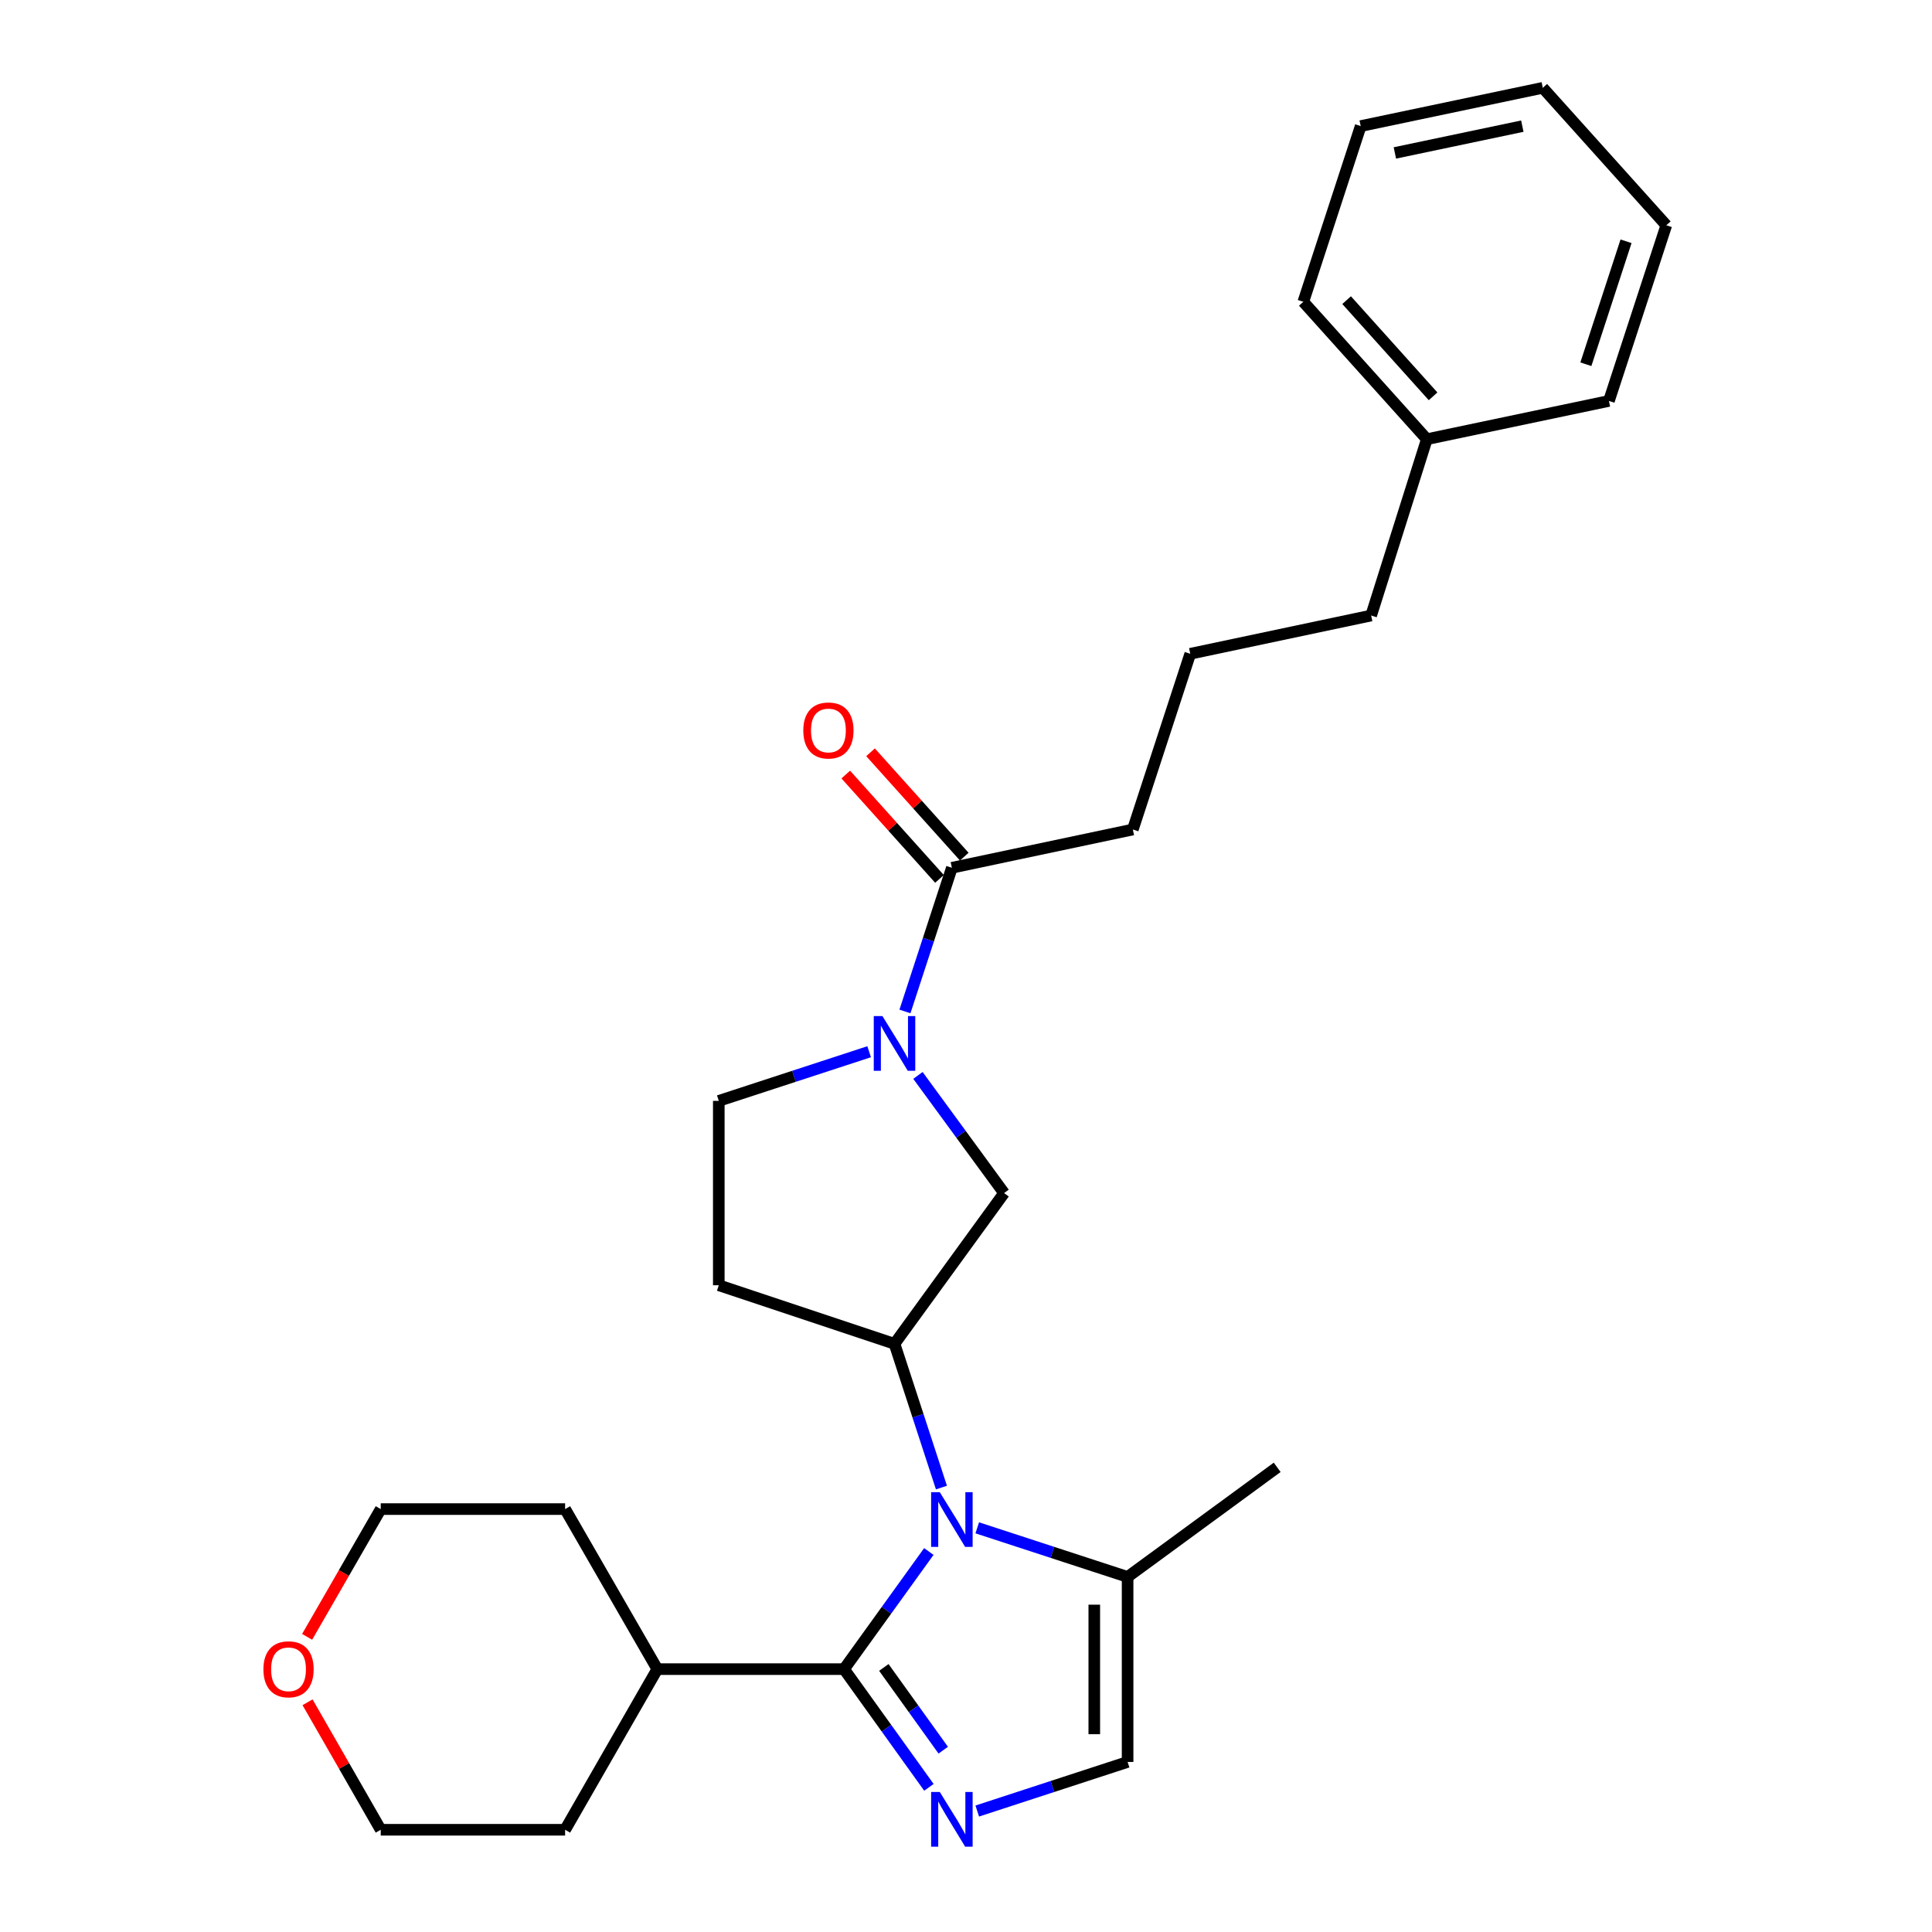 <?xml version='1.0' encoding='iso-8859-1'?>
<svg version='1.1' baseProfile='full'
              xmlns='http://www.w3.org/2000/svg'
                      xmlns:rdkit='http://www.rdkit.org/xml'
                      xmlns:xlink='http://www.w3.org/1999/xlink'
                  xml:space='preserve'
width='1000px' height='1000px' viewBox='0 0 1000 1000'>
<!-- END OF HEADER -->
<rect style='opacity:1.0;fill:#FFFFFF;stroke:none' width='1000' height='1000' x='0' y='0'> </rect>
<path class='bond-0' d='M 480.764,803.057 L 458.822,833.498' style='fill:none;fill-rule:evenodd;stroke:#0000FF;stroke-width:6px;stroke-linecap:butt;stroke-linejoin:miter;stroke-opacity:1' />
<path class='bond-0' d='M 458.822,833.498 L 436.88,863.939' style='fill:none;fill-rule:evenodd;stroke:#000000;stroke-width:6px;stroke-linecap:butt;stroke-linejoin:miter;stroke-opacity:1' />
<path class='bond-3' d='M 487.287,769.959 L 475.143,732.759' style='fill:none;fill-rule:evenodd;stroke:#0000FF;stroke-width:6px;stroke-linecap:butt;stroke-linejoin:miter;stroke-opacity:1' />
<path class='bond-3' d='M 475.143,732.759 L 462.999,695.559' style='fill:none;fill-rule:evenodd;stroke:#000000;stroke-width:6px;stroke-linecap:butt;stroke-linejoin:miter;stroke-opacity:1' />
<path class='bond-4' d='M 505.823,790.8 L 544.733,803.506' style='fill:none;fill-rule:evenodd;stroke:#0000FF;stroke-width:6px;stroke-linecap:butt;stroke-linejoin:miter;stroke-opacity:1' />
<path class='bond-4' d='M 544.733,803.506 L 583.643,816.212' style='fill:none;fill-rule:evenodd;stroke:#000000;stroke-width:6px;stroke-linecap:butt;stroke-linejoin:miter;stroke-opacity:1' />
<path class='bond-1' d='M 436.88,863.939 L 458.843,894.531' style='fill:none;fill-rule:evenodd;stroke:#000000;stroke-width:6px;stroke-linecap:butt;stroke-linejoin:miter;stroke-opacity:1' />
<path class='bond-1' d='M 458.843,894.531 L 480.807,925.122' style='fill:none;fill-rule:evenodd;stroke:#0000FF;stroke-width:6px;stroke-linecap:butt;stroke-linejoin:miter;stroke-opacity:1' />
<path class='bond-1' d='M 457.474,863.062 L 472.848,884.476' style='fill:none;fill-rule:evenodd;stroke:#000000;stroke-width:6px;stroke-linecap:butt;stroke-linejoin:miter;stroke-opacity:1' />
<path class='bond-1' d='M 472.848,884.476 L 488.222,905.89' style='fill:none;fill-rule:evenodd;stroke:#0000FF;stroke-width:6px;stroke-linecap:butt;stroke-linejoin:miter;stroke-opacity:1' />
<path class='bond-10' d='M 436.88,863.939 L 340.229,863.939' style='fill:none;fill-rule:evenodd;stroke:#000000;stroke-width:6px;stroke-linecap:butt;stroke-linejoin:miter;stroke-opacity:1' />
<path class='bond-27' d='M 505.823,937.387 L 544.733,924.685' style='fill:none;fill-rule:evenodd;stroke:#0000FF;stroke-width:6px;stroke-linecap:butt;stroke-linejoin:miter;stroke-opacity:1' />
<path class='bond-27' d='M 544.733,924.685 L 583.643,911.983' style='fill:none;fill-rule:evenodd;stroke:#000000;stroke-width:6px;stroke-linecap:butt;stroke-linejoin:miter;stroke-opacity:1' />
<path class='bond-2' d='M 475.124,556.64 L 497.417,587.088' style='fill:none;fill-rule:evenodd;stroke:#0000FF;stroke-width:6px;stroke-linecap:butt;stroke-linejoin:miter;stroke-opacity:1' />
<path class='bond-2' d='M 497.417,587.088 L 519.71,617.537' style='fill:none;fill-rule:evenodd;stroke:#000000;stroke-width:6px;stroke-linecap:butt;stroke-linejoin:miter;stroke-opacity:1' />
<path class='bond-6' d='M 468.404,523.529 L 480.547,486.342' style='fill:none;fill-rule:evenodd;stroke:#0000FF;stroke-width:6px;stroke-linecap:butt;stroke-linejoin:miter;stroke-opacity:1' />
<path class='bond-6' d='M 480.547,486.342 L 492.691,449.156' style='fill:none;fill-rule:evenodd;stroke:#000000;stroke-width:6px;stroke-linecap:butt;stroke-linejoin:miter;stroke-opacity:1' />
<path class='bond-28' d='M 449.867,544.372 L 410.957,557.091' style='fill:none;fill-rule:evenodd;stroke:#0000FF;stroke-width:6px;stroke-linecap:butt;stroke-linejoin:miter;stroke-opacity:1' />
<path class='bond-28' d='M 410.957,557.091 L 372.047,569.81' style='fill:none;fill-rule:evenodd;stroke:#000000;stroke-width:6px;stroke-linecap:butt;stroke-linejoin:miter;stroke-opacity:1' />
<path class='bond-7' d='M 462.999,695.559 L 519.71,617.537' style='fill:none;fill-rule:evenodd;stroke:#000000;stroke-width:6px;stroke-linecap:butt;stroke-linejoin:miter;stroke-opacity:1' />
<path class='bond-8' d='M 462.999,695.559 L 372.047,665.245' style='fill:none;fill-rule:evenodd;stroke:#000000;stroke-width:6px;stroke-linecap:butt;stroke-linejoin:miter;stroke-opacity:1' />
<path class='bond-5' d='M 583.643,816.212 L 583.643,911.983' style='fill:none;fill-rule:evenodd;stroke:#000000;stroke-width:6px;stroke-linecap:butt;stroke-linejoin:miter;stroke-opacity:1' />
<path class='bond-5' d='M 566.403,830.578 L 566.403,897.617' style='fill:none;fill-rule:evenodd;stroke:#000000;stroke-width:6px;stroke-linecap:butt;stroke-linejoin:miter;stroke-opacity:1' />
<path class='bond-14' d='M 583.643,816.212 L 661.071,759.492' style='fill:none;fill-rule:evenodd;stroke:#000000;stroke-width:6px;stroke-linecap:butt;stroke-linejoin:miter;stroke-opacity:1' />
<path class='bond-11' d='M 499.104,443.396 L 474.847,416.391' style='fill:none;fill-rule:evenodd;stroke:#000000;stroke-width:6px;stroke-linecap:butt;stroke-linejoin:miter;stroke-opacity:1' />
<path class='bond-11' d='M 474.847,416.391 L 450.59,389.385' style='fill:none;fill-rule:evenodd;stroke:#FF0000;stroke-width:6px;stroke-linecap:butt;stroke-linejoin:miter;stroke-opacity:1' />
<path class='bond-11' d='M 486.278,454.916 L 462.021,427.911' style='fill:none;fill-rule:evenodd;stroke:#000000;stroke-width:6px;stroke-linecap:butt;stroke-linejoin:miter;stroke-opacity:1' />
<path class='bond-11' d='M 462.021,427.911 L 437.764,400.906' style='fill:none;fill-rule:evenodd;stroke:#FF0000;stroke-width:6px;stroke-linecap:butt;stroke-linejoin:miter;stroke-opacity:1' />
<path class='bond-13' d='M 492.691,449.156 L 586.354,429.349' style='fill:none;fill-rule:evenodd;stroke:#000000;stroke-width:6px;stroke-linecap:butt;stroke-linejoin:miter;stroke-opacity:1' />
<path class='bond-9' d='M 372.047,665.245 L 372.047,569.81' style='fill:none;fill-rule:evenodd;stroke:#000000;stroke-width:6px;stroke-linecap:butt;stroke-linejoin:miter;stroke-opacity:1' />
<path class='bond-19' d='M 340.229,863.939 L 292.502,781.1' style='fill:none;fill-rule:evenodd;stroke:#000000;stroke-width:6px;stroke-linecap:butt;stroke-linejoin:miter;stroke-opacity:1' />
<path class='bond-20' d='M 340.229,863.939 L 292.502,947.086' style='fill:none;fill-rule:evenodd;stroke:#000000;stroke-width:6px;stroke-linecap:butt;stroke-linejoin:miter;stroke-opacity:1' />
<path class='bond-12' d='M 159.188,881.096 L 178.128,914.091' style='fill:none;fill-rule:evenodd;stroke:#FF0000;stroke-width:6px;stroke-linecap:butt;stroke-linejoin:miter;stroke-opacity:1' />
<path class='bond-12' d='M 178.128,914.091 L 197.067,947.086' style='fill:none;fill-rule:evenodd;stroke:#000000;stroke-width:6px;stroke-linecap:butt;stroke-linejoin:miter;stroke-opacity:1' />
<path class='bond-29' d='M 158.967,847.229 L 178.017,814.164' style='fill:none;fill-rule:evenodd;stroke:#FF0000;stroke-width:6px;stroke-linecap:butt;stroke-linejoin:miter;stroke-opacity:1' />
<path class='bond-29' d='M 178.017,814.164 L 197.067,781.1' style='fill:none;fill-rule:evenodd;stroke:#000000;stroke-width:6px;stroke-linecap:butt;stroke-linejoin:miter;stroke-opacity:1' />
<path class='bond-16' d='M 586.354,429.349 L 616.074,338.397' style='fill:none;fill-rule:evenodd;stroke:#000000;stroke-width:6px;stroke-linecap:butt;stroke-linejoin:miter;stroke-opacity:1' />
<path class='bond-15' d='M 738.528,227.331 L 709.708,318.589' style='fill:none;fill-rule:evenodd;stroke:#000000;stroke-width:6px;stroke-linecap:butt;stroke-linejoin:miter;stroke-opacity:1' />
<path class='bond-22' d='M 738.528,227.331 L 674.596,156.214' style='fill:none;fill-rule:evenodd;stroke:#000000;stroke-width:6px;stroke-linecap:butt;stroke-linejoin:miter;stroke-opacity:1' />
<path class='bond-22' d='M 741.76,205.137 L 697.007,155.356' style='fill:none;fill-rule:evenodd;stroke:#000000;stroke-width:6px;stroke-linecap:butt;stroke-linejoin:miter;stroke-opacity:1' />
<path class='bond-23' d='M 738.528,227.331 L 832.776,207.523' style='fill:none;fill-rule:evenodd;stroke:#000000;stroke-width:6px;stroke-linecap:butt;stroke-linejoin:miter;stroke-opacity:1' />
<path class='bond-21' d='M 616.074,338.397 L 709.708,318.589' style='fill:none;fill-rule:evenodd;stroke:#000000;stroke-width:6px;stroke-linecap:butt;stroke-linejoin:miter;stroke-opacity:1' />
<path class='bond-17' d='M 197.067,781.1 L 292.502,781.1' style='fill:none;fill-rule:evenodd;stroke:#000000;stroke-width:6px;stroke-linecap:butt;stroke-linejoin:miter;stroke-opacity:1' />
<path class='bond-18' d='M 197.067,947.086 L 292.502,947.086' style='fill:none;fill-rule:evenodd;stroke:#000000;stroke-width:6px;stroke-linecap:butt;stroke-linejoin:miter;stroke-opacity:1' />
<path class='bond-25' d='M 674.596,156.214 L 704.297,65.262' style='fill:none;fill-rule:evenodd;stroke:#000000;stroke-width:6px;stroke-linecap:butt;stroke-linejoin:miter;stroke-opacity:1' />
<path class='bond-24' d='M 832.776,207.523 L 862.477,116.6' style='fill:none;fill-rule:evenodd;stroke:#000000;stroke-width:6px;stroke-linecap:butt;stroke-linejoin:miter;stroke-opacity:1' />
<path class='bond-24' d='M 820.843,188.531 L 841.634,124.885' style='fill:none;fill-rule:evenodd;stroke:#000000;stroke-width:6px;stroke-linecap:butt;stroke-linejoin:miter;stroke-opacity:1' />
<path class='bond-26' d='M 862.477,116.6 L 798.544,45.455' style='fill:none;fill-rule:evenodd;stroke:#000000;stroke-width:6px;stroke-linecap:butt;stroke-linejoin:miter;stroke-opacity:1' />
<path class='bond-30' d='M 704.297,65.262 L 798.544,45.455' style='fill:none;fill-rule:evenodd;stroke:#000000;stroke-width:6px;stroke-linecap:butt;stroke-linejoin:miter;stroke-opacity:1' />
<path class='bond-30' d='M 721.98,79.162 L 787.953,65.297' style='fill:none;fill-rule:evenodd;stroke:#000000;stroke-width:6px;stroke-linecap:butt;stroke-linejoin:miter;stroke-opacity:1' />
<path  class='atom-0' d='M 486.431 772.351
L 495.711 787.351
Q 496.631 788.831, 498.111 791.511
Q 499.591 794.191, 499.671 794.351
L 499.671 772.351
L 503.431 772.351
L 503.431 800.671
L 499.551 800.671
L 489.591 784.271
Q 488.431 782.351, 487.191 780.151
Q 485.991 777.951, 485.631 777.271
L 485.631 800.671
L 481.951 800.671
L 481.951 772.351
L 486.431 772.351
' fill='#0000FF'/>
<path  class='atom-2' d='M 486.431 927.514
L 495.711 942.514
Q 496.631 943.994, 498.111 946.674
Q 499.591 949.354, 499.671 949.514
L 499.671 927.514
L 503.431 927.514
L 503.431 955.834
L 499.551 955.834
L 489.591 939.434
Q 488.431 937.514, 487.191 935.314
Q 485.991 933.114, 485.631 932.434
L 485.631 955.834
L 481.951 955.834
L 481.951 927.514
L 486.431 927.514
' fill='#0000FF'/>
<path  class='atom-3' d='M 456.739 525.92
L 466.019 540.92
Q 466.939 542.4, 468.419 545.08
Q 469.899 547.76, 469.979 547.92
L 469.979 525.92
L 473.739 525.92
L 473.739 554.24
L 469.859 554.24
L 459.899 537.84
Q 458.739 535.92, 457.499 533.72
Q 456.299 531.52, 455.939 530.84
L 455.939 554.24
L 452.259 554.24
L 452.259 525.92
L 456.739 525.92
' fill='#0000FF'/>
<path  class='atom-12' d='M 415.787 378.091
Q 415.787 371.291, 419.147 367.491
Q 422.507 363.691, 428.787 363.691
Q 435.067 363.691, 438.427 367.491
Q 441.787 371.291, 441.787 378.091
Q 441.787 384.971, 438.387 388.891
Q 434.987 392.771, 428.787 392.771
Q 422.547 392.771, 419.147 388.891
Q 415.787 385.011, 415.787 378.091
M 428.787 389.571
Q 433.107 389.571, 435.427 386.691
Q 437.787 383.771, 437.787 378.091
Q 437.787 372.531, 435.427 369.731
Q 433.107 366.891, 428.787 366.891
Q 424.467 366.891, 422.107 369.691
Q 419.787 372.491, 419.787 378.091
Q 419.787 383.811, 422.107 386.691
Q 424.467 389.571, 428.787 389.571
' fill='#FF0000'/>
<path  class='atom-13' d='M 136.34 864.019
Q 136.34 857.219, 139.7 853.419
Q 143.06 849.619, 149.34 849.619
Q 155.62 849.619, 158.98 853.419
Q 162.34 857.219, 162.34 864.019
Q 162.34 870.899, 158.94 874.819
Q 155.54 878.699, 149.34 878.699
Q 143.1 878.699, 139.7 874.819
Q 136.34 870.939, 136.34 864.019
M 149.34 875.499
Q 153.66 875.499, 155.98 872.619
Q 158.34 869.699, 158.34 864.019
Q 158.34 858.459, 155.98 855.659
Q 153.66 852.819, 149.34 852.819
Q 145.02 852.819, 142.66 855.619
Q 140.34 858.419, 140.34 864.019
Q 140.34 869.739, 142.66 872.619
Q 145.02 875.499, 149.34 875.499
' fill='#FF0000'/>
</svg>
